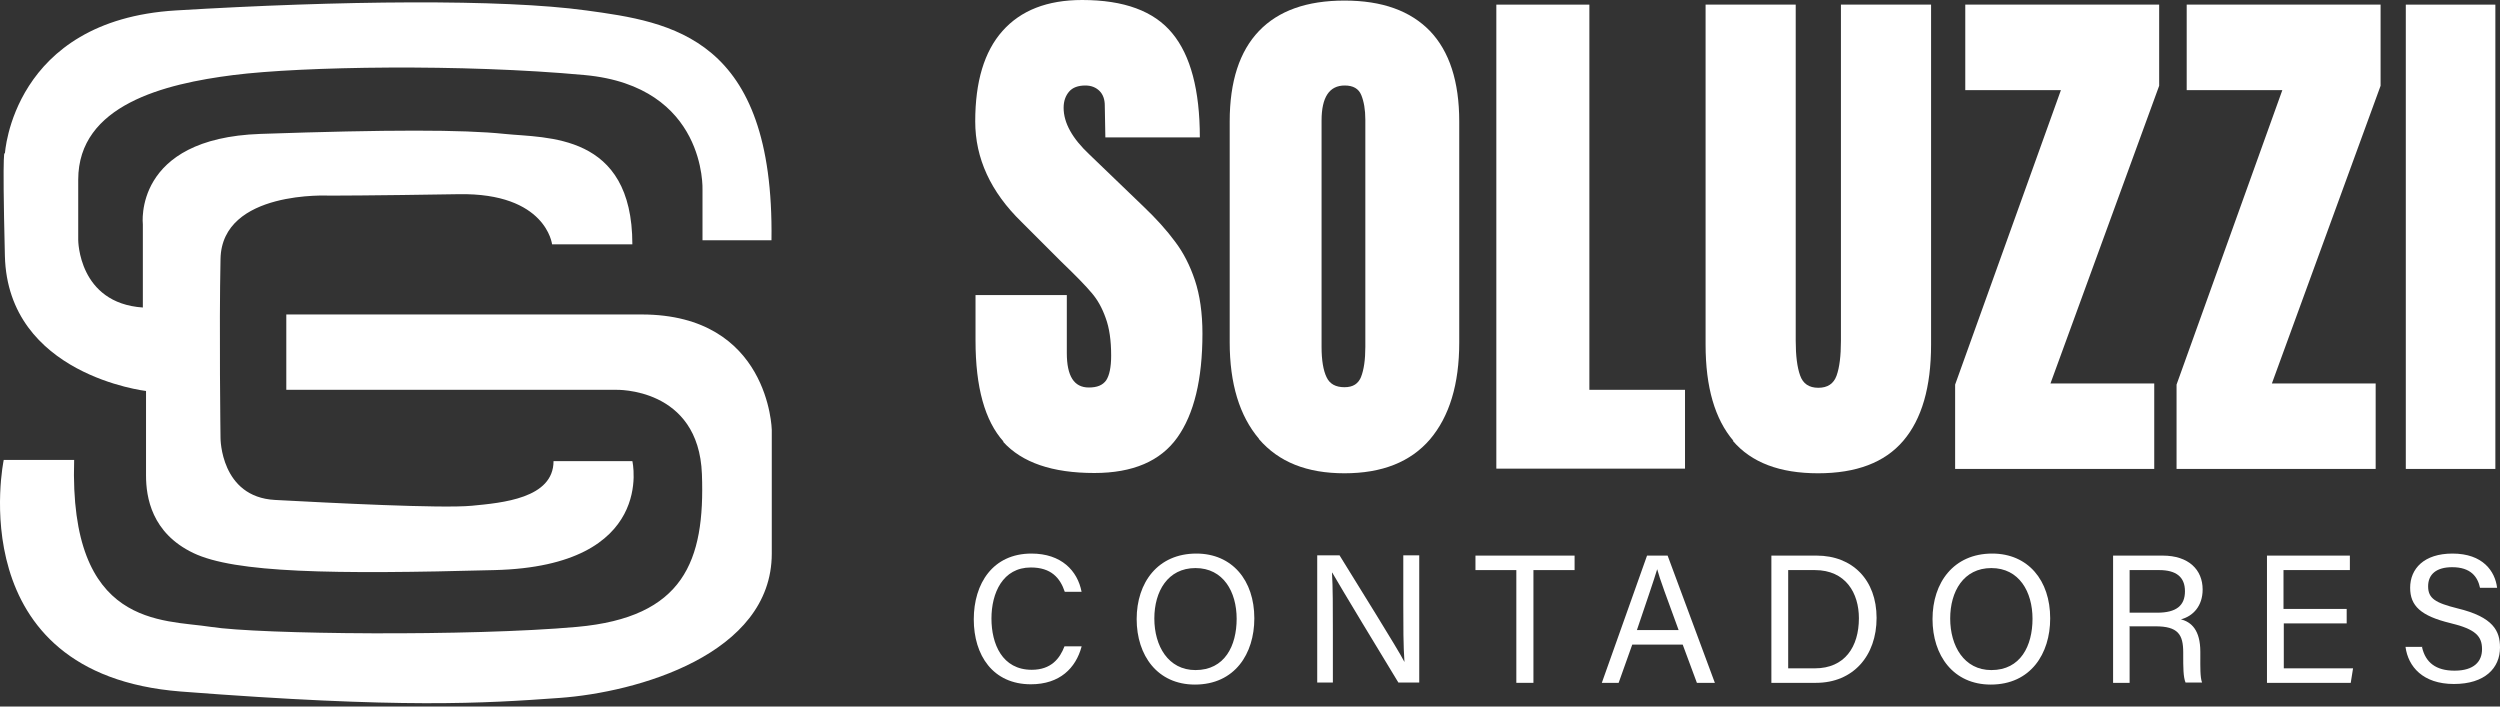 <svg xmlns="http://www.w3.org/2000/svg" width="230" height="65" viewBox="0 0 230 65" fill="none"><rect x="0" y="0" width="230" height="65" fill="#333333" stroke="none"/><path d="M92.334 40.636C90.601 38.716 89.748 35.623 89.748 31.33V27.144H98.147V32.477C98.147 34.61 98.813 35.65 100.173 35.65C100.946 35.65 101.453 35.436 101.773 34.983C102.066 34.53 102.226 33.783 102.226 32.717C102.226 31.33 102.066 30.184 101.72 29.25C101.4 28.344 100.973 27.571 100.44 26.957C99.933 26.344 99 25.384 97.667 24.104L93.987 20.425C91.134 17.652 89.721 14.559 89.721 11.172C89.721 7.519 90.547 4.746 92.227 2.853C93.907 0.96 96.334 0 99.56 0C103.399 0 106.173 1.013 107.852 3.066C109.532 5.093 110.385 8.293 110.385 12.639H101.693L101.64 9.706C101.64 9.146 101.48 8.692 101.16 8.372C100.84 8.053 100.413 7.866 99.853 7.866C99.186 7.866 98.68 8.053 98.36 8.426C98.04 8.799 97.853 9.279 97.853 9.919C97.853 11.306 98.653 12.745 100.253 14.239L105.213 19.011C106.386 20.131 107.346 21.198 108.092 22.211C108.866 23.224 109.479 24.424 109.932 25.784C110.385 27.144 110.625 28.797 110.625 30.69C110.625 34.903 109.852 38.103 108.306 40.263C106.759 42.422 104.226 43.516 100.68 43.516C96.813 43.516 94.014 42.556 92.281 40.636H92.334Z" fill="white"></path><path d="M115.825 40.369C114.038 38.263 113.132 35.303 113.132 31.49V11.172C113.132 7.493 114.038 4.72 115.825 2.853C117.611 0.987 120.224 0.053 123.691 0.053C127.157 0.053 129.743 0.987 131.557 2.853C133.343 4.72 134.25 7.493 134.25 11.172V31.517C134.25 35.357 133.343 38.316 131.557 40.423C129.77 42.502 127.157 43.542 123.691 43.542C120.224 43.542 117.638 42.502 115.825 40.396V40.369ZM125.211 34.69C125.477 34.023 125.611 33.09 125.611 31.917V11.012C125.611 10.079 125.477 9.333 125.237 8.746C124.997 8.159 124.491 7.866 123.717 7.866C122.304 7.866 121.584 8.933 121.584 11.092V31.917C121.584 33.144 121.744 34.077 122.038 34.69C122.331 35.33 122.891 35.623 123.691 35.623C124.491 35.623 124.971 35.303 125.237 34.637L125.211 34.69Z" fill="white"></path><path d="M137.663 43.142V0.426H146.222V35.863H155.021V43.115H137.663V43.142Z" fill="white"></path><path d="M159.474 40.556C157.767 38.556 156.914 35.623 156.914 31.703V0.426H165.206V31.357C165.206 32.716 165.34 33.783 165.606 34.529C165.873 35.303 166.433 35.676 167.286 35.676C168.139 35.676 168.699 35.303 168.966 34.556C169.233 33.81 169.366 32.743 169.366 31.357V0.426H177.659V31.703C177.659 35.623 176.805 38.556 175.099 40.556C173.392 42.555 170.779 43.542 167.26 43.542C163.74 43.542 161.127 42.555 159.42 40.556H159.474Z" fill="white"></path><path d="M179.872 43.142V35.383L189.604 8.292H180.805V0.426H198.643V7.892L188.644 35.276H198.19V43.142H179.845H179.872Z" fill="white"></path><path d="M200.243 43.142V35.383L209.975 8.292H201.176V0.426H219.014V7.892L209.015 35.276H218.561V43.142H200.216H200.243Z" fill="white"></path><path d="M221.334 43.142V0.426H229.573V43.142H221.334Z" fill="white"></path><path d="M99.506 59.488C98.973 61.461 97.507 62.954 94.84 62.954C91.347 62.954 89.587 60.288 89.587 56.981C89.587 53.675 91.347 50.928 94.894 50.928C97.64 50.928 99.133 52.502 99.506 54.448H97.96C97.533 53.168 96.707 52.208 94.84 52.208C92.254 52.208 91.214 54.555 91.214 56.901C91.214 59.248 92.201 61.621 94.92 61.621C96.707 61.621 97.507 60.581 97.933 59.461H99.506V59.488Z" fill="white"></path><path d="M115.398 56.901C115.398 60.127 113.612 62.981 109.932 62.981C106.492 62.981 104.573 60.314 104.573 56.955C104.573 53.595 106.519 50.928 110.065 50.928C113.372 50.928 115.398 53.408 115.398 56.874V56.901ZM106.199 56.901C106.199 59.434 107.479 61.647 109.985 61.647C112.678 61.647 113.772 59.408 113.772 56.928C113.772 54.448 112.545 52.262 109.985 52.262C107.426 52.262 106.199 54.421 106.199 56.901Z" fill="white"></path><path d="M121.184 62.794V51.089H123.237C124.917 53.835 128.57 59.648 129.21 60.901C129.103 59.408 129.103 57.568 129.103 55.648V51.089H130.57V62.794H128.65C127.104 60.261 123.317 53.995 122.571 52.688H122.544C122.624 54.022 122.624 55.995 122.624 58.128V62.794H121.157H121.184Z" fill="white"></path><path d="M139.503 52.448H135.743V51.115H144.862V52.448H141.076V62.821H139.503V52.448Z" fill="white"></path><path d="M150.168 59.301L148.915 62.821H147.368L151.528 51.115H153.421L157.767 62.821H156.114L154.808 59.301H150.141H150.168ZM154.434 57.968C153.314 54.901 152.701 53.275 152.461 52.368C152.168 53.355 151.475 55.355 150.595 57.968H154.461H154.434Z" fill="white"></path><path d="M162.967 51.115H167.126C170.433 51.115 172.646 53.355 172.646 56.848C172.646 60.341 170.486 62.821 167.073 62.821H162.967V51.115ZM164.513 61.487H166.966C169.713 61.487 171.019 59.514 171.019 56.875C171.019 54.582 169.819 52.448 166.966 52.448H164.513V61.514V61.487Z" fill="white"></path><path d="M188.617 56.901C188.617 60.127 186.831 62.981 183.151 62.981C179.712 62.981 177.792 60.314 177.792 56.955C177.792 53.595 179.738 50.928 183.285 50.928C186.591 50.928 188.617 53.408 188.617 56.874V56.901ZM179.418 56.901C179.418 59.434 180.698 61.647 183.205 61.647C185.898 61.647 186.991 59.408 186.991 56.928C186.991 54.448 185.764 52.262 183.205 52.262C180.645 52.262 179.418 54.421 179.418 56.901Z" fill="white"></path><path d="M195.924 57.675V62.821H194.404V51.115H198.963C201.363 51.115 202.643 52.422 202.643 54.235C202.643 55.755 201.763 56.688 200.643 56.981C201.603 57.221 202.43 57.968 202.43 59.968V60.474C202.43 61.274 202.403 62.314 202.59 62.794H201.07C200.856 62.287 200.856 61.381 200.856 60.261V60.021C200.856 58.368 200.376 57.621 198.297 57.621H195.897L195.924 57.675ZM195.924 56.368H198.457C200.243 56.368 201.016 55.701 201.016 54.395C201.016 53.088 200.216 52.448 198.643 52.448H195.924V56.368Z" fill="white"></path><path d="M215.921 57.355H210.109V61.487H216.481L216.268 62.821H208.562V51.115H216.188V52.448H210.082V56.021H215.895V57.355H215.921Z" fill="white"></path><path d="M222.827 59.541C223.147 60.954 224.107 61.701 225.814 61.701C227.627 61.701 228.347 60.847 228.347 59.728C228.347 58.554 227.787 57.888 225.44 57.328C222.694 56.661 221.734 55.728 221.734 54.075C221.734 52.315 223.014 50.928 225.627 50.928C228.427 50.928 229.547 52.555 229.733 54.075H228.16C227.947 53.062 227.307 52.182 225.6 52.182C224.161 52.182 223.387 52.822 223.387 53.941C223.387 55.061 224.054 55.461 226.08 55.968C229.413 56.768 230 58.074 230 59.568C230 61.461 228.613 62.927 225.76 62.927C222.907 62.927 221.547 61.327 221.307 59.514H222.881L222.827 59.541Z" fill="white"></path><path d="M64.63 22.078V17.465C64.63 17.465 65.03 7.946 53.804 6.906C42.579 5.866 27.78 6.106 21.461 6.906C15.142 7.706 7.196 9.652 7.196 16.532C7.196 23.411 7.196 22.078 7.196 22.078C7.196 22.078 7.196 27.89 13.142 28.291V20.638C13.142 20.638 12.209 12.719 23.967 12.319C35.726 11.919 42.579 11.919 46.419 12.319C50.258 12.719 58.177 12.185 58.177 22.478H50.791C50.791 22.478 50.258 17.732 42.206 17.865C34.153 17.998 30.314 17.998 30.314 17.998C30.314 17.998 20.421 17.465 20.288 23.811C20.154 30.157 20.288 40.316 20.288 40.316C20.288 40.316 20.288 45.729 25.301 45.995C30.314 46.262 40.632 46.795 43.406 46.529C46.178 46.262 50.925 45.862 50.925 42.422H58.177C58.177 42.422 60.417 52.075 45.512 52.448C30.58 52.848 21.621 52.715 17.781 50.875C13.942 49.035 13.435 45.729 13.435 43.756V35.97C13.435 35.97 0.716 34.503 0.45 23.544C0.183 12.585 0.45 14.159 0.45 14.159C0.45 14.159 1.116 1.866 16.182 0.96C31.247 0.053 46.152 -0.107 53.938 0.96C61.724 2.026 71.243 3.36 70.976 22.104H64.63V22.078Z" fill="white"></path><path d="M26.34 28.957V35.863H56.657C56.657 35.863 64.283 35.597 64.577 43.623C64.87 51.648 62.897 56.794 53.084 57.674C43.272 58.554 23.861 58.368 19.408 57.674C14.955 56.981 6.342 57.781 6.822 42.316H0.343C0.343 42.316 -3.79 62.021 16.635 63.62C37.033 65.194 44.472 64.714 51.511 64.207C58.55 63.7 71.003 60.234 71.003 50.928V39.543C71.003 39.543 70.789 28.931 59.031 28.931C48.632 28.931 26.34 28.931 26.34 28.931V28.957Z" fill="white"></path></svg>